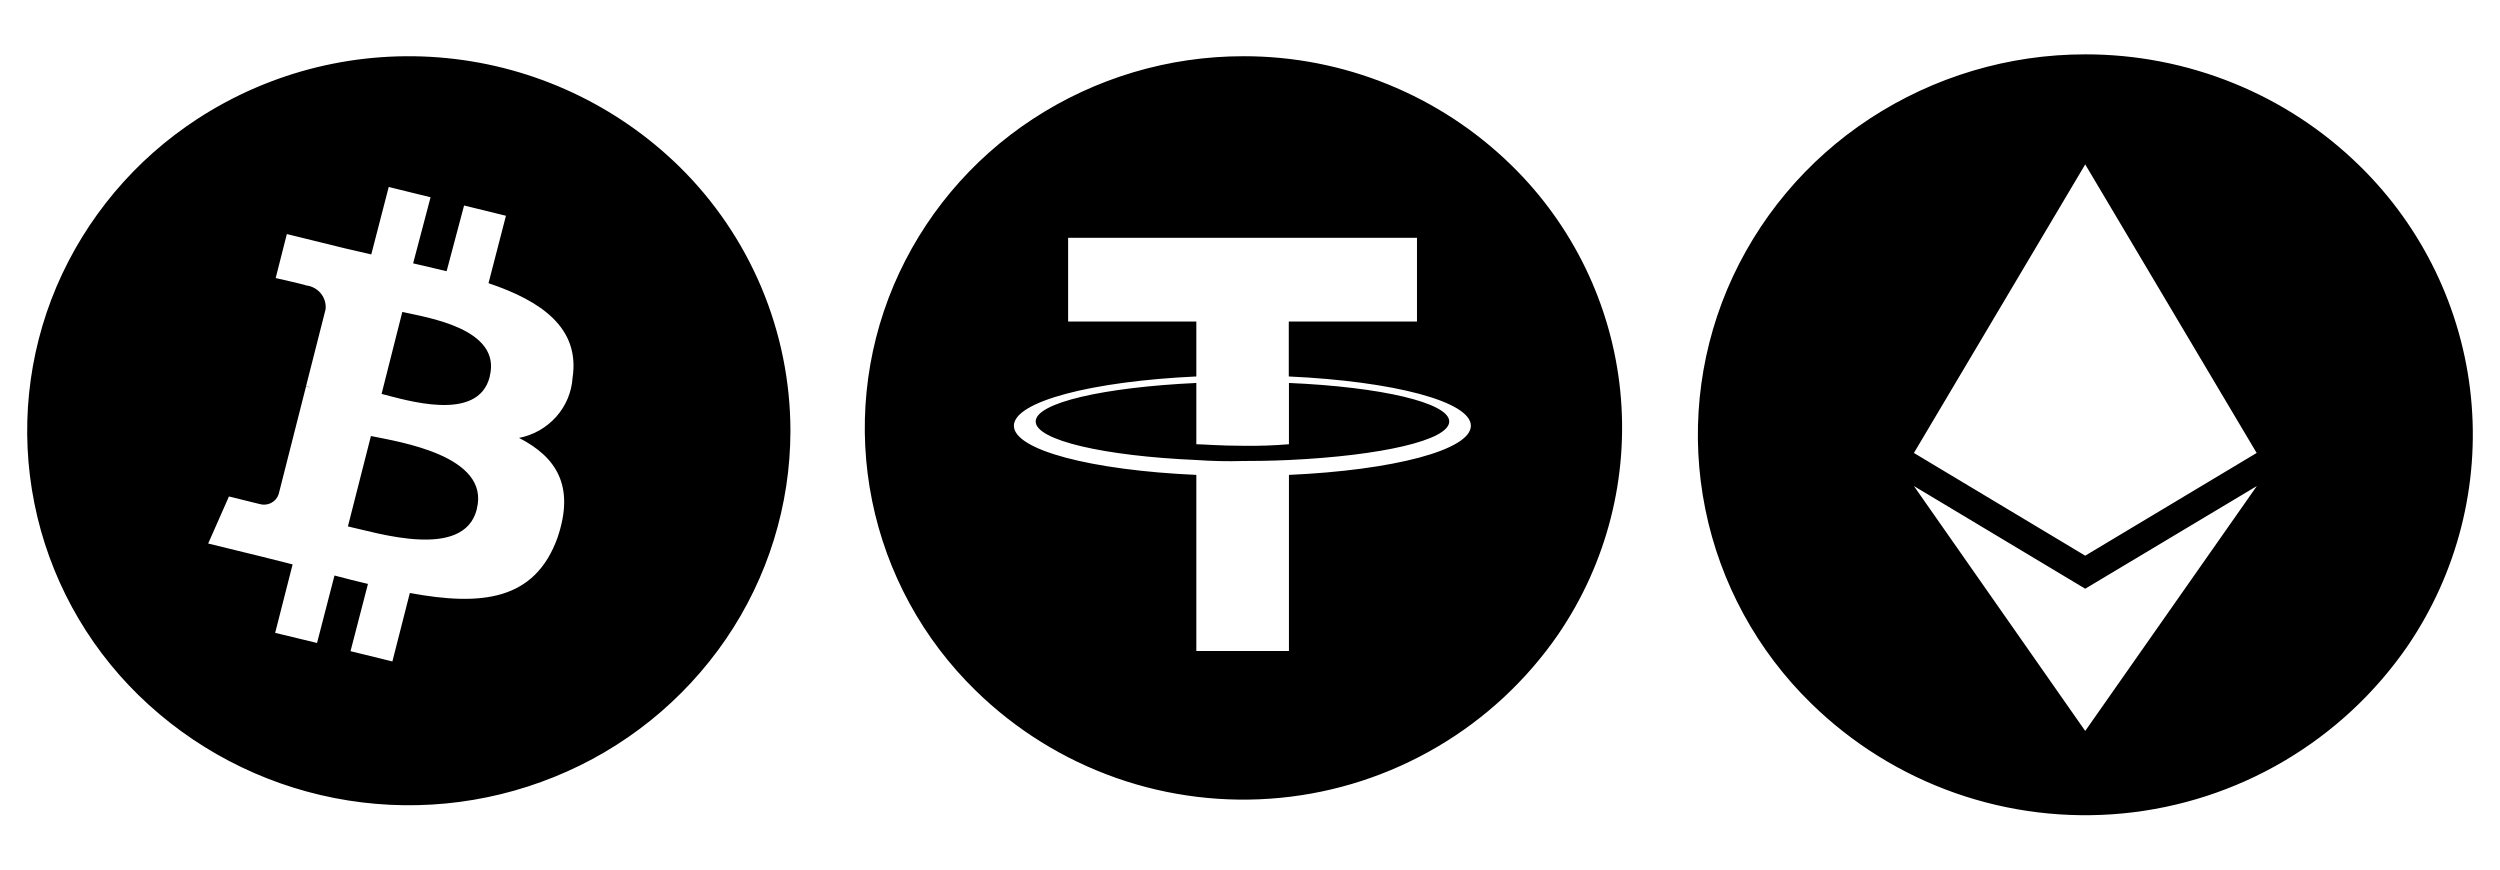 <svg xmlns="http://www.w3.org/2000/svg" width="92" height="32" viewBox="0 0 92 32" fill="none">
<path d="M29.088 15.857C29.085 18.589 28.258 21.258 26.715 23.516C25.159 25.79 22.963 27.555 20.404 28.588C17.836 29.63 15.019 29.901 12.299 29.366C9.579 28.832 7.075 27.515 5.096 25.58C3.138 23.665 1.804 21.208 1.266 18.527C0.728 15.847 1.011 13.067 2.079 10.549C3.156 8.023 4.963 5.873 7.269 4.373C9.981 2.609 13.216 1.82 16.438 2.138C19.661 2.456 22.678 3.861 24.99 6.121C26.286 7.392 27.316 8.908 28.02 10.579C28.723 12.25 29.086 14.044 29.088 15.857V15.857ZM21.071 13.898C21.347 12.065 19.922 11.076 17.977 10.421L18.619 7.94L17.078 7.562L16.436 9.98L15.203 9.691L15.845 7.259L14.305 6.881L13.663 9.363C13.329 9.287 13.021 9.218 12.681 9.136L10.556 8.613L10.145 10.232C10.145 10.232 11.288 10.491 11.262 10.503C11.476 10.527 11.671 10.633 11.807 10.798C11.874 10.88 11.923 10.974 11.953 11.074C11.983 11.175 11.992 11.281 11.981 11.385L11.262 14.213C11.318 14.223 11.371 14.24 11.422 14.264L11.262 14.22L10.254 18.188C10.208 18.327 10.108 18.443 9.976 18.51C9.844 18.577 9.69 18.59 9.548 18.547L8.425 18.27L7.661 20.002L9.67 20.493L10.768 20.77L10.126 23.289L11.667 23.661L12.309 21.179C12.719 21.286 13.13 21.393 13.541 21.488L12.899 23.963L14.44 24.341L15.082 21.822C17.707 22.307 19.684 22.112 20.518 19.781C21.16 17.892 20.48 16.821 19.1 16.115C19.63 16.012 20.111 15.738 20.469 15.336C20.825 14.937 21.037 14.431 21.071 13.898V13.898ZM17.546 18.742C17.071 20.631 13.849 19.598 12.803 19.372L13.65 16.046C14.696 16.26 18.047 16.77 17.546 18.729V18.742ZM18.021 13.867C17.591 15.573 14.908 14.711 14.042 14.496L14.805 11.479C15.678 11.681 18.477 12.078 18.021 13.854V13.867ZM53.332 15.511C53.332 16.203 50.809 16.77 47.433 16.928C47.337 16.928 46.843 16.965 45.738 16.965C45.167 16.981 44.595 16.969 44.025 16.928C40.642 16.783 38.113 16.203 38.113 15.511C38.113 14.818 40.642 14.251 44.025 14.093V16.348C44.249 16.348 44.878 16.405 45.758 16.405C46.317 16.413 46.875 16.395 47.433 16.348V14.093C50.809 14.238 53.332 14.818 53.332 15.511ZM45.758 2.069C43.007 2.068 40.315 2.869 38.015 4.374C35.732 5.867 33.945 8.003 32.883 10.511C31.829 13.01 31.554 15.768 32.093 18.425C32.631 21.083 33.959 23.517 35.904 25.413C37.369 26.846 39.131 27.943 41.067 28.625C43.003 29.307 45.065 29.559 47.109 29.361C49.153 29.164 51.128 28.522 52.896 27.482C54.665 26.442 56.183 25.028 57.345 23.341C59.135 20.718 59.943 17.55 59.626 14.393C59.309 11.237 57.888 8.292 55.612 6.074C52.981 3.503 49.442 2.064 45.758 2.069V2.069ZM47.433 17.476V23.957H44.025V17.476C40.173 17.306 37.311 16.562 37.311 15.668C37.311 14.773 40.193 14.03 44.025 13.854V11.832H39.307V8.752H52.145V11.832H47.427V13.854C51.278 14.03 54.128 14.774 54.128 15.668C54.128 16.562 51.259 17.306 47.433 17.476H47.433ZM76.736 2C73.92 2 71.166 2.821 68.813 4.362C66.477 5.89 64.649 8.077 63.563 10.644C62.486 13.202 62.205 16.024 62.757 18.744C63.309 21.463 64.668 23.955 66.659 25.894C68.159 27.361 69.963 28.483 71.944 29.181C73.925 29.879 76.036 30.135 78.127 29.933C80.219 29.73 82.24 29.074 84.05 28.009C85.859 26.945 87.413 25.498 88.602 23.77C90.431 21.084 91.255 17.842 90.931 14.612C90.606 11.381 89.154 8.367 86.827 6.095C85.497 4.792 83.924 3.762 82.197 3.062C80.463 2.359 78.608 1.998 76.736 2V2ZM76.736 6.05L83.045 16.669L76.736 20.449L70.432 16.669L76.736 6.05ZM76.736 26.899L70.432 17.886L76.736 21.665L83.052 17.886L76.736 26.899Z" fill="#000000"/>
</svg>
